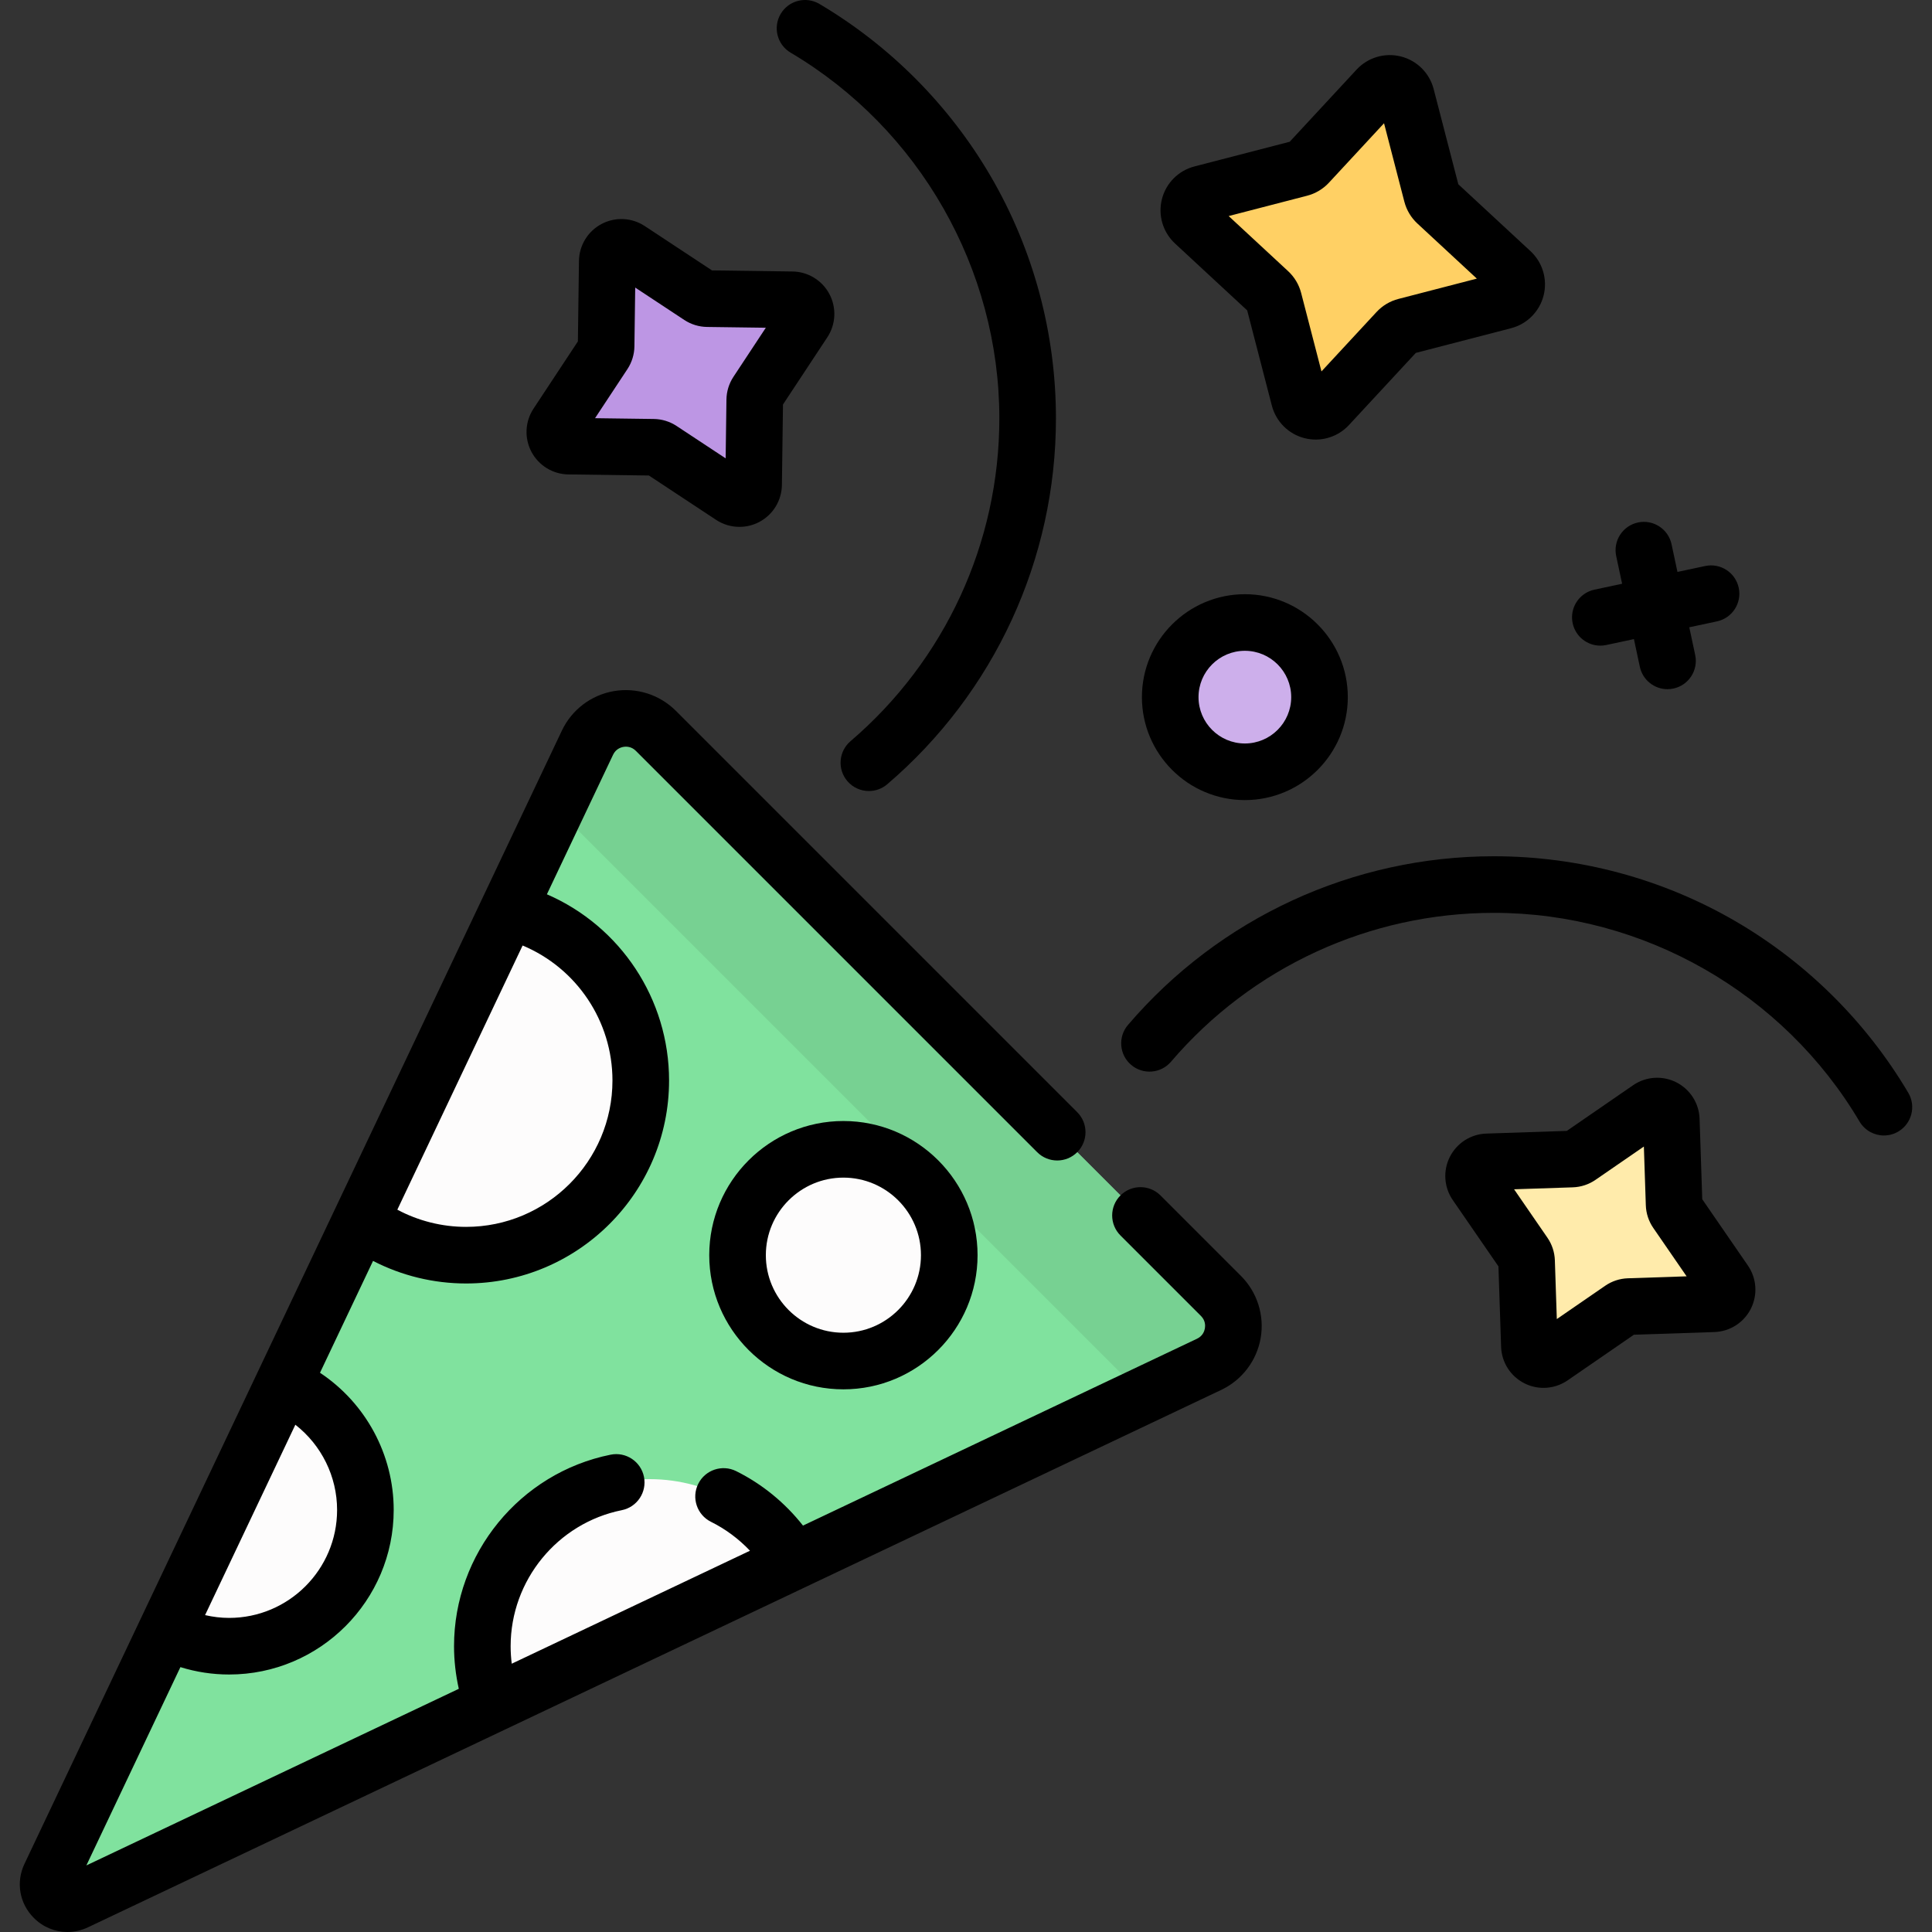 <svg id="Capa_1" enable-background="new 0 0 512.007 512.007" height="512" viewBox="0 0 512.007 512.007" width="512" xmlns="http://www.w3.org/2000/svg"><rect x="0" y="0" width="512.007" height="512.007" fill="#333333" stroke="none"/><g><g><g><path d="m166.745 66.171 18.724 12.356c.598.395 1.297.61 2.014.619l22.431.302c2.963.04 4.71 3.339 3.078 5.812l-12.356 18.724c-.395.598-.61 1.297-.619 2.014l-.302 22.431c-.04 2.963-3.339 4.71-5.812 3.078l-18.724-12.356c-.598-.395-1.297-.61-2.014-.619l-22.431-.302c-2.963-.04-4.71-3.339-3.078-5.812l12.356-18.724c.395-.598.61-1.297.62-2.014l.302-22.431c.039-2.962 3.338-4.71 5.811-3.078z" fill="#bd96e4"/></g></g><g><g><path d="m20.102 503.986 300.337-142.426c7.026-3.332 8.632-12.618 3.134-18.116l-149.766-149.766c-5.498-5.499-14.784-3.892-18.116 3.134l-142.426 300.337c-2.067 4.36 2.477 8.904 6.837 6.837l300.337-142.426c7.026-3.332 8.632-12.618 3.134-18.116l-149.766-149.766c-5.498-5.499-14.784-3.892-18.116 3.134l-142.426 300.337c-2.067 4.36 2.477 8.904 6.837 6.837z" fill="#80e29e"/></g></g><g><g><path d="m323.573 343.444-149.766-149.766c-5.498-5.499-14.784-3.892-18.116 3.134l-8.283 17.467 149.166 149.166c2.222 2.222 3.265 5.063 3.278 7.879l20.588-9.763c7.025-3.333 8.632-12.618 3.133-18.117z" fill="#77d192"/></g></g><g><g><path d="m169.81 286.349c0-21.763-15.022-40.008-35.26-44.957l-38.86 81.945c7.747 5.838 17.383 9.302 27.83 9.302 25.565 0 46.29-20.725 46.29-46.29z" fill="#fdfcfc"/></g></g><g><g><ellipse cx="223.513" cy="332.639" fill="#fdfcfc" rx="28.054" ry="28.054" transform="matrix(.987 -.16 .16 .987 -50.397 40.098)"/></g></g><g><g><path d="m60.723 436.267c19.944 0 36.111-16.168 36.111-36.111 0-14.874-8.995-27.643-21.84-33.176l-30.926 65.215c4.984 2.596 10.646 4.072 16.655 4.072z" fill="#fdfcfc"/></g></g><g><g><path d="m172.099 391.99c-24.453 0-44.277 19.823-44.277 44.277 0 5.393.967 10.56 2.732 15.34l79.7-37.795c-7.699-13.057-21.9-21.822-38.155-21.822z" fill="#fdfcfc"/></g></g><g><g><path d="m442.916 296.744.745 22.421c.024.716.253 1.411.659 2.001l12.723 18.476c1.68 2.44-.001 5.774-2.963 5.872l-22.421.745c-.717.024-1.411.253-2.001.659l-18.476 12.723c-2.44 1.68-5.774-.001-5.872-2.963l-.744-22.421c-.024-.716-.253-1.411-.659-2.001l-12.723-18.476c-1.68-2.44.001-5.774 2.963-5.872l22.421-.745c.716-.024 1.411-.253 2.001-.659l18.476-12.723c2.44-1.68 5.773.002 5.871 2.963z" fill="#ffebab"/></g></g><g><g><path d="m372.675 25.475 6.76 26.091c.216.834.667 1.588 1.298 2.173l19.768 18.321c2.611 2.42 1.514 6.769-1.932 7.662l-26.091 6.76c-.834.216-1.588.667-2.173 1.298l-18.321 19.768c-2.42 2.611-6.769 1.514-7.662-1.932l-6.76-26.091c-.216-.834-.667-1.588-1.298-2.173l-19.768-18.321c-2.611-2.42-1.514-6.769 1.932-7.662l26.091-6.76c.834-.216 1.588-.667 2.173-1.298l18.321-19.768c2.419-2.611 6.769-1.515 7.662 1.932z" fill="#ffd064"/></g></g><g><g><circle cx="329.906" cy="184.753" fill="#cdafeb" r="19.781"/></g></g><g><path d="m307.544 316.808c-2.93-2.929-7.678-2.929-10.607 0s-2.929 7.677 0 10.606l21.334 21.333c1.195 1.195 1.166 2.573 1.043 3.288-.124.715-.559 2.023-2.088 2.748l-104.423 49.52c-4.757-6.049-10.828-11.016-17.711-14.435-3.707-1.843-8.211-.329-10.053 3.381-1.843 3.71-.329 8.211 3.381 10.053 3.864 1.919 7.363 4.533 10.335 7.663l-63.138 29.941c-.193-1.534-.293-3.084-.293-4.639 0-17.449 12.392-32.611 29.464-36.051 4.061-.818 6.689-4.773 5.871-8.834s-4.773-6.688-8.834-5.871c-24.047 4.846-41.501 26.192-41.501 50.756 0 3.81.442 7.596 1.265 11.291l-98.702 46.806 24.922-52.554c4.174 1.296 8.51 1.957 12.914 1.957 24.047 0 43.611-19.564 43.611-43.611 0-14.651-7.414-28.315-19.531-36.355l14.057-29.643c7.594 3.922 16.046 5.981 24.661 5.981 29.66 0 53.79-24.13 53.79-53.79 0-21.555-12.848-40.882-32.377-49.347l17.536-36.978c.724-1.527 2.031-1.963 2.746-2.086.712-.124 2.092-.154 3.288 1.043l106.366 106.367c2.93 2.929 7.678 2.929 10.607 0s2.929-7.677 0-10.606l-106.367-106.367c-4.305-4.305-10.455-6.253-16.453-5.217-5.998 1.038-11.135 4.941-13.742 10.44l-142.426 300.336c-2.319 4.889-1.346 10.52 2.48 14.346 2.446 2.446 5.629 3.727 8.885 3.727 1.837 0 3.698-.408 5.462-1.244l300.338-142.426c5.5-2.608 9.403-7.746 10.44-13.744s-.913-12.148-5.217-16.452zm-218.21 83.348c0 15.776-12.835 28.611-28.611 28.611-2.163 0-4.294-.263-6.378-.739l23.927-50.454c6.903 5.379 11.062 13.702 11.062 22.582zm72.976-113.807c0 21.389-17.401 38.79-38.79 38.79-6.385 0-12.637-1.577-18.223-4.555l33.201-70.011c14.341 5.996 23.812 20.062 23.812 35.776z"/><path d="m187.959 332.639c0 19.605 15.949 35.554 35.554 35.554 19.604 0 35.554-15.949 35.554-35.554 0-19.604-15.949-35.554-35.554-35.554s-35.554 15.949-35.554 35.554zm56.107 0c0 11.334-9.221 20.554-20.554 20.554s-20.554-9.22-20.554-20.554c0-11.333 9.221-20.554 20.554-20.554 11.334 0 20.554 9.22 20.554 20.554z"/><path d="m209.526 13.956c34.119 20.184 55.314 57.318 55.314 96.911 0 32.948-14.379 64.135-39.449 85.565-3.148 2.691-3.52 7.426-.828 10.574 1.483 1.736 3.588 2.627 5.705 2.627 1.724 0 3.456-.591 4.869-1.799 28.409-24.283 44.703-59.627 44.703-96.967 0-22.563-5.974-44.738-17.276-64.127-10.963-18.808-26.662-34.608-45.401-45.694-3.563-2.108-8.163-.93-10.274 2.636-2.109 3.565-.928 8.165 2.637 10.274z"/><path d="m505.717 289.599c-11.085-18.739-26.886-34.439-45.693-45.402-19.39-11.302-41.565-17.276-64.128-17.276-37.341 0-72.684 16.294-96.967 44.703-2.691 3.149-2.32 7.883.828 10.574 3.148 2.692 7.883 2.32 10.574-.828 21.43-25.07 52.616-39.449 85.565-39.449 39.593 0 76.727 21.196 96.911 55.315 1.4 2.367 3.897 3.683 6.462 3.683 1.298 0 2.613-.337 3.811-1.046 3.565-2.109 4.746-6.709 2.637-10.274z"/><path d="m150.634 125.73 21.332.287 17.807 11.751c1.873 1.236 4.031 1.86 6.196 1.86 1.803 0 3.611-.434 5.264-1.309 3.635-1.925 5.927-5.676 5.982-9.789l.287-21.333 11.749-17.805c2.267-3.433 2.479-7.824.555-11.46-1.926-3.636-5.677-5.929-9.79-5.984l-21.332-.287-17.808-11.75c-3.433-2.265-7.822-2.478-11.459-.552-3.635 1.925-5.928 5.676-5.983 9.79l-.286 21.331-11.751 17.808c-2.266 3.433-2.477 7.824-.553 11.459 1.925 3.635 5.675 5.928 9.79 5.983zm15.639-27.907c1.186-1.799 1.828-3.888 1.857-6.042l.209-15.572 12.996 8.576c1.8 1.188 3.891 1.832 6.047 1.861l15.571.21-8.578 13c-1.186 1.798-1.828 3.887-1.857 6.043l-.21 15.572-13-8.579c-1.8-1.187-3.89-1.829-6.043-1.857l-15.571-.21z"/><path d="m451.12 317.818-.707-21.323s0 0 0-.001c-.137-4.111-2.504-7.816-6.176-9.668s-8.058-1.554-11.446.779l-17.571 12.1-21.322.708c-4.111.136-7.816 2.503-9.669 6.175-1.854 3.673-1.555 8.059.778 11.447l12.1 17.571.707 21.323c.137 4.111 2.504 7.816 6.177 9.669 1.6.807 3.336 1.206 5.065 1.206 2.239 0 4.469-.669 6.38-1.985l17.571-12.1 21.322-.708c4.111-.137 7.816-2.503 9.67-6.176 1.853-3.672 1.554-8.058-.779-11.446zm-19.712 20.946c-2.151.072-4.227.755-6.004 1.978l-12.826 8.832-.517-15.561c-.07-2.153-.754-4.23-1.978-6.01l-8.832-12.827 15.564-.517c2.153-.071 4.229-.754 6.008-1.978l12.826-8.832.517 15.561c.07 2.154.754 4.231 1.978 6.01l8.832 12.826z"/><path d="m330.521 82.256 6.539 25.241c1.101 4.249 4.429 7.556 8.685 8.629.974.245 1.959.365 2.937.365 3.298 0 6.501-1.361 8.803-3.845l17.725-19.124 25.241-6.54c4.249-1.101 7.555-4.428 8.628-8.684 1.074-4.256-.259-8.754-3.478-11.739l-19.125-17.725-6.539-25.24c-1.101-4.25-4.429-7.556-8.685-8.629-4.253-1.073-8.754.259-11.739 3.479l-17.725 19.124-25.241 6.54c-4.249 1.101-7.555 4.428-8.628 8.684s.26 8.754 3.479 11.739zm15.877-30.387c2.228-.577 4.232-1.775 5.794-3.46l14.597-15.749 5.385 20.785c.576 2.227 1.773 4.231 3.461 5.795l15.749 14.597-20.786 5.385c-2.225.576-4.228 1.772-5.794 3.46l-14.597 15.749-5.385-20.786c-.577-2.227-1.773-4.231-3.461-5.794l-15.749-14.596z"/><path d="m329.905 212.034c15.044 0 27.282-12.238 27.282-27.281s-12.238-27.281-27.282-27.281c-15.043 0-27.281 12.238-27.281 27.281s12.238 27.281 27.281 27.281zm0-39.563c6.772 0 12.282 5.509 12.282 12.281s-5.51 12.281-12.282 12.281-12.281-5.509-12.281-12.281 5.51-12.281 12.281-12.281z"/><path d="m424.105 171.105c.52 0 1.046-.054 1.574-.167l7.335-1.566 1.566 7.335c.753 3.523 3.864 5.935 7.327 5.935.52 0 1.046-.054 1.574-.167 4.051-.865 6.633-4.85 5.768-8.901l-1.566-7.335 7.335-1.566c4.051-.865 6.633-4.85 5.768-8.901-.866-4.052-4.85-6.632-8.901-5.769l-7.335 1.566-1.566-7.335c-.866-4.051-4.855-6.631-8.901-5.768-4.051.865-6.633 4.85-5.768 8.901l1.566 7.335-7.335 1.566c-4.051.865-6.633 4.85-5.768 8.901.753 3.524 3.864 5.936 7.327 5.936z"/></g></g></svg>